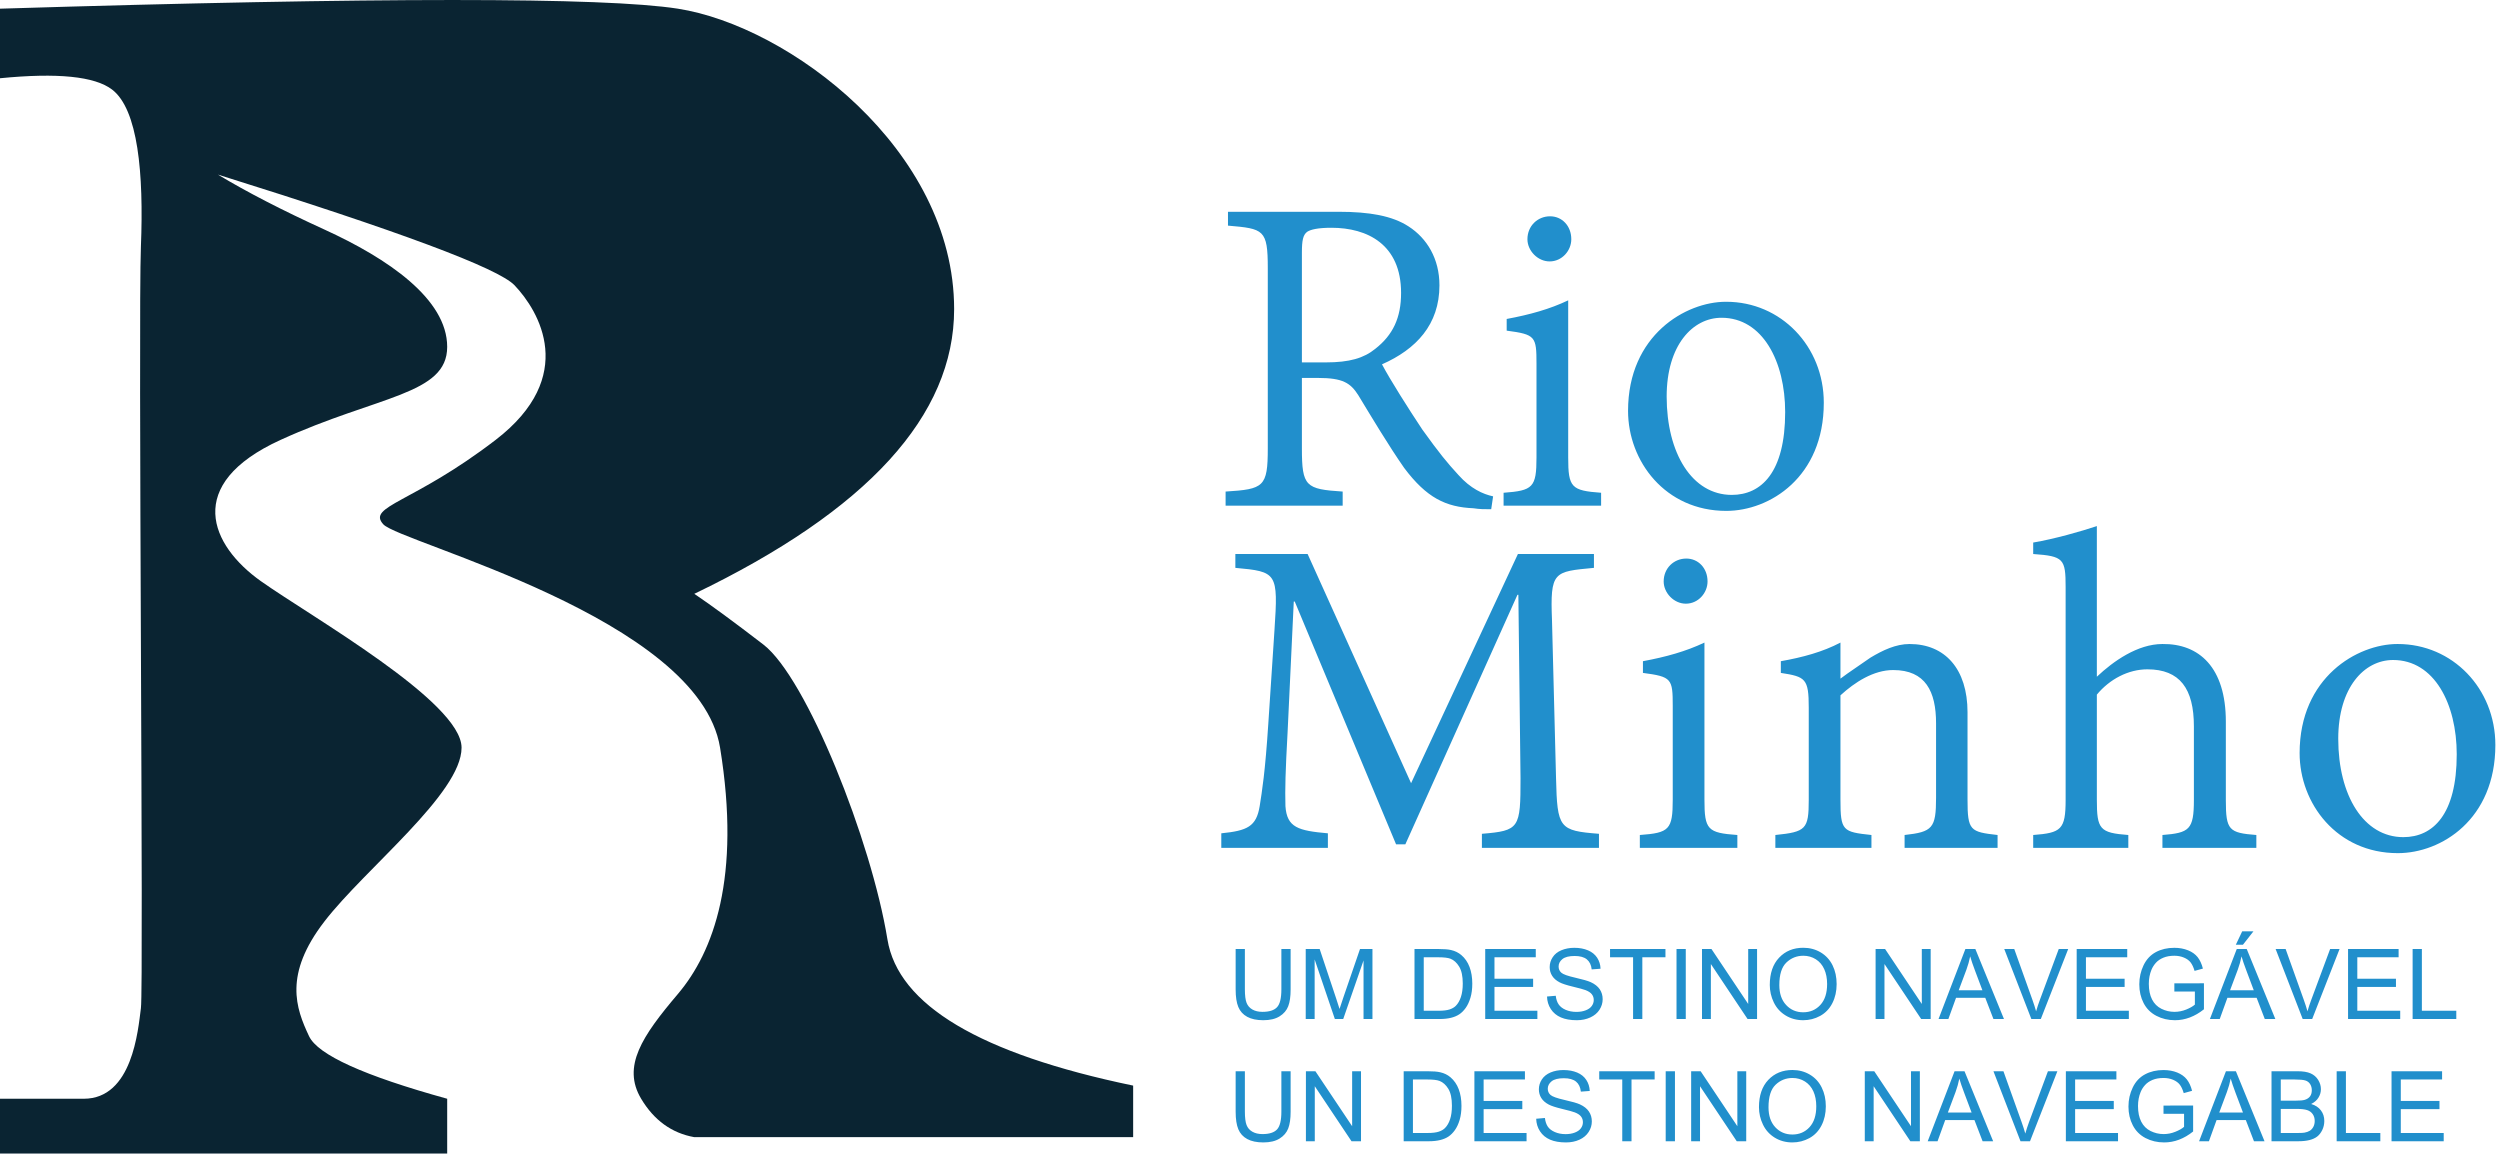 <?xml version="1.0" encoding="UTF-8"?>
<svg width="104px" height="48px" viewBox="0 0 104 48" version="1.1" xmlns="http://www.w3.org/2000/svg" xmlns:xlink="http://www.w3.org/1999/xlink">
    <!-- Generator: Sketch 55 (78076) - https://sketchapp.com -->
    <title>rio_logo</title>
    <desc>Created with Sketch.</desc>
    <g id="Page-1" stroke="none" stroke-width="1" fill="none" fill-rule="evenodd">
        <g id="02_index" transform="translate(-128, -27)">
            <g id="Group-21">
                <g id="rio_logo" transform="translate(128, 27)">
                    <path d="M0,0.361 L0,3.255 C2.39,3.019 3.944,3.176 4.663,3.726 C5.742,4.551 5.983,7.209 5.862,10.252 C5.742,13.295 5.983,41.017 5.862,41.939 C5.742,42.861 5.509,45.708 3.482,45.708 C2.13,45.708 0.97,45.708 0,45.708 L0,47.988 L18.603,47.988 L18.603,45.708 C15.139,44.75 13.223,43.882 12.856,43.105 C12.305,41.939 11.796,40.542 13.492,38.338 C15.188,36.134 19.201,33.012 19.201,31.103 C19.201,29.195 12.94,25.655 10.85,24.174 C8.761,22.693 7.618,20.151 11.669,18.301 C15.721,16.45 18.603,16.425 18.603,14.43 C18.603,12.435 16.134,10.753 13.492,9.547 C11.731,8.743 10.255,7.981 9.065,7.263 C16.613,9.622 20.726,11.157 21.404,11.867 C22.421,12.933 24.057,15.658 20.617,18.301 C17.177,20.943 15.252,21.049 15.946,21.812 C16.64,22.576 29.074,25.703 29.955,31.103 C30.835,36.504 29.684,39.599 28.198,41.352 C26.711,43.105 25.868,44.364 26.672,45.708 C27.207,46.604 27.944,47.137 28.883,47.306 L47.139,47.306 L47.139,45.161 C40.769,43.838 37.362,41.81 36.917,39.077 C36.25,34.977 33.556,28.198 31.756,26.813 C30.555,25.889 29.598,25.186 28.883,24.703 C36.089,21.236 39.692,17.289 39.692,12.86 C39.692,6.218 32.826,1.083 28.198,0.361 C25.112,-0.12 15.713,-0.12 0,0.361 Z" id="Path" fill="#0A2432"></path>
                    <path d="M62.113,20.648 L62.034,21.184 C61.766,21.184 61.538,21.184 61.3,21.144 C60.139,21.095 59.346,20.707 58.414,19.466 C57.769,18.542 57.045,17.331 56.509,16.447 C56.182,15.93 55.865,15.722 54.823,15.722 L54.159,15.722 L54.159,18.651 C54.159,20.24 54.317,20.35 55.855,20.449 L55.855,21.035 L50.985,21.035 L50.985,20.449 C52.572,20.35 52.74,20.26 52.74,18.651 L52.74,11.153 C52.74,9.545 52.572,9.515 51.084,9.386 L51.084,8.81 L55.686,8.81 C56.975,8.81 57.918,8.979 58.592,9.416 C59.366,9.912 59.881,10.766 59.881,11.869 C59.881,13.507 58.909,14.53 57.491,15.156 C57.818,15.781 58.612,17.033 59.167,17.867 C59.881,18.86 60.199,19.247 60.675,19.764 C61.171,20.32 61.687,20.558 62.113,20.648 Z M54.159,15.076 L55.15,15.076 C56.142,15.076 56.737,14.898 57.213,14.51 C57.947,13.934 58.285,13.219 58.285,12.186 C58.285,10.17 56.886,9.475 55.388,9.475 C54.833,9.475 54.526,9.545 54.377,9.644 C54.208,9.773 54.159,9.992 54.159,10.508 L54.159,15.076 Z M64.464,10.875 C63.968,10.875 63.541,10.428 63.541,9.952 C63.541,9.396 63.968,8.998 64.483,8.998 C64.979,8.998 65.366,9.396 65.366,9.952 C65.366,10.428 64.979,10.875 64.464,10.875 Z M66.606,21.035 L62.549,21.035 L62.549,20.499 C63.769,20.409 63.918,20.28 63.918,19.029 L63.918,15.136 C63.918,13.994 63.878,13.914 62.678,13.755 L62.678,13.269 C63.64,13.09 64.464,12.862 65.237,12.494 L65.237,19.029 C65.237,20.28 65.366,20.409 66.606,20.499 L66.606,21.035 Z M71.793,12.554 L71.813,12.554 C74.084,12.554 75.87,14.401 75.87,16.755 C75.87,19.853 73.618,21.253 71.813,21.253 C69.274,21.253 67.727,19.188 67.727,17.092 C67.727,13.934 70.137,12.554 71.793,12.554 Z M71.615,13.219 C70.415,13.219 69.333,14.361 69.333,16.496 C69.333,18.86 70.395,20.588 72.041,20.588 C73.271,20.588 74.263,19.655 74.263,17.142 C74.263,15.046 73.331,13.219 71.615,13.219 Z M66.517,35.272 L61.647,35.272 L61.647,34.686 C63.214,34.557 63.254,34.458 63.254,32.372 L63.164,24.745 L63.125,24.745 L58.463,35.123 L58.076,35.123 L53.861,25.023 L53.821,25.023 L53.564,30.456 C53.474,32.084 53.454,32.839 53.474,33.534 C53.534,34.428 54.01,34.557 55.24,34.666 L55.24,35.272 L50.806,35.272 L50.806,34.666 C51.887,34.557 52.264,34.388 52.403,33.534 C52.502,32.909 52.631,32.114 52.76,30.128 L53.018,26.215 C53.177,23.822 53.127,23.782 51.391,23.623 L51.391,23.047 L54.397,23.047 L58.701,32.581 L63.145,23.047 L66.308,23.047 L66.308,23.623 C64.632,23.782 64.483,23.762 64.563,25.808 L64.731,32.372 C64.781,34.458 64.86,34.557 66.517,34.686 L66.517,35.272 Z M70.131,25.113 C69.635,25.113 69.209,24.666 69.209,24.189 C69.209,23.633 69.635,23.236 70.151,23.236 C70.647,23.236 71.034,23.633 71.034,24.189 C71.034,24.666 70.647,25.113 70.131,25.113 Z M72.274,35.272 L68.217,35.272 L68.217,34.736 C69.437,34.647 69.586,34.517 69.586,33.266 L69.586,29.373 C69.586,28.231 69.546,28.152 68.346,27.993 L68.346,27.506 C69.308,27.327 70.131,27.099 70.905,26.731 L70.905,33.266 C70.905,34.517 71.034,34.647 72.274,34.736 L72.274,35.272 Z M83.099,35.272 L79.231,35.272 L79.231,34.736 C80.391,34.607 80.54,34.458 80.54,33.187 L80.54,30.088 C80.54,28.767 80.103,27.874 78.755,27.874 C77.941,27.874 77.158,28.38 76.563,28.926 L76.563,33.266 C76.563,34.567 76.652,34.607 77.852,34.736 L77.852,35.272 L73.855,35.272 L73.855,34.736 C75.125,34.607 75.244,34.498 75.244,33.276 L75.244,29.443 C75.244,28.231 75.115,28.152 74.083,27.993 L74.083,27.506 C74.986,27.347 75.829,27.119 76.563,26.731 L76.563,28.231 C76.93,27.953 77.336,27.695 77.812,27.357 C78.328,27.049 78.864,26.791 79.439,26.791 C80.907,26.791 81.849,27.824 81.849,29.631 L81.849,33.266 C81.849,34.557 81.958,34.607 83.099,34.736 L83.099,35.272 Z M93.864,35.272 L89.957,35.272 L89.957,34.736 C91.077,34.647 91.266,34.517 91.266,33.276 L91.266,30.217 C91.266,28.648 90.681,27.844 89.332,27.844 C88.538,27.844 87.765,28.251 87.229,28.896 L87.229,33.276 C87.229,34.498 87.348,34.647 88.538,34.736 L88.538,35.272 L84.581,35.272 L84.581,34.736 C85.741,34.647 85.93,34.517 85.93,33.276 L85.93,24.427 C85.93,23.246 85.85,23.136 84.581,23.047 L84.581,22.57 C85.464,22.421 86.575,22.104 87.229,21.885 L87.229,28.152 C87.913,27.506 88.925,26.791 89.957,26.791 C91.484,26.771 92.595,27.764 92.595,30.019 L92.595,33.296 C92.595,34.537 92.724,34.647 93.864,34.736 L93.864,35.272 Z M99.73,26.791 L99.75,26.791 C102.022,26.791 103.807,28.638 103.807,30.992 C103.807,34.09 101.555,35.491 99.75,35.491 C97.211,35.491 95.664,33.425 95.664,31.33 C95.664,28.171 98.074,26.791 99.73,26.791 Z M99.552,27.456 C98.352,27.456 97.271,28.599 97.271,30.734 C97.271,33.097 98.332,34.825 99.978,34.825 C101.208,34.825 102.2,33.892 102.2,31.379 C102.2,29.284 101.268,27.456 99.552,27.456 Z" id="RioMinho" fill="#218FCC" fill-rule="nonzero"></path>
                    <path d="M53.305,39.479 L53.69,39.479 L53.69,41.161 C53.69,41.454 53.657,41.686 53.59,41.859 C53.524,42.031 53.405,42.171 53.232,42.279 C53.06,42.387 52.833,42.441 52.553,42.441 C52.281,42.441 52.058,42.394 51.885,42.3 C51.711,42.206 51.588,42.069 51.514,41.891 C51.44,41.713 51.403,41.47 51.403,41.161 L51.403,39.479 L51.787,39.479 L51.787,41.159 C51.787,41.412 51.811,41.599 51.858,41.719 C51.905,41.838 51.985,41.931 52.1,41.996 C52.214,42.061 52.354,42.093 52.519,42.093 C52.802,42.093 53.004,42.029 53.124,41.9 C53.245,41.772 53.305,41.525 53.305,41.159 L53.305,39.479 Z M54.318,42.391 L54.318,39.479 L54.898,39.479 L55.586,41.541 C55.65,41.733 55.696,41.876 55.725,41.972 C55.758,41.866 55.81,41.71 55.88,41.505 L56.576,39.479 L57.094,39.479 L57.094,42.391 L56.723,42.391 L56.723,39.954 L55.878,42.391 L55.53,42.391 L54.689,39.912 L54.689,42.391 L54.318,42.391 Z M58.843,42.391 L58.843,39.479 L59.845,39.479 C60.071,39.479 60.244,39.493 60.363,39.521 C60.529,39.559 60.671,39.629 60.789,39.729 C60.943,39.859 61.057,40.025 61.133,40.227 C61.209,40.429 61.247,40.66 61.247,40.919 C61.247,41.14 61.222,41.336 61.17,41.507 C61.118,41.678 61.052,41.819 60.972,41.931 C60.891,42.043 60.803,42.131 60.707,42.195 C60.611,42.259 60.495,42.308 60.36,42.341 C60.224,42.374 60.068,42.391 59.893,42.391 L58.843,42.391 Z M59.228,42.047 L59.849,42.047 C60.041,42.047 60.191,42.029 60.3,41.994 C60.409,41.958 60.496,41.908 60.561,41.843 C60.652,41.751 60.723,41.629 60.774,41.474 C60.825,41.32 60.851,41.133 60.851,40.913 C60.851,40.609 60.801,40.375 60.701,40.211 C60.601,40.047 60.48,39.938 60.337,39.882 C60.234,39.843 60.068,39.823 59.839,39.823 L59.228,39.823 L59.228,42.047 Z M61.785,42.391 L61.785,39.479 L63.888,39.479 L63.888,39.823 L62.17,39.823 L62.17,40.715 L63.778,40.715 L63.778,41.056 L62.17,41.056 L62.17,42.047 L63.955,42.047 L63.955,42.391 L61.785,42.391 Z M64.356,41.455 L64.719,41.424 C64.736,41.569 64.776,41.689 64.839,41.782 C64.902,41.875 64.999,41.951 65.131,42.009 C65.264,42.066 65.412,42.095 65.578,42.095 C65.724,42.095 65.854,42.073 65.966,42.029 C66.079,41.986 66.162,41.926 66.217,41.85 C66.272,41.774 66.3,41.69 66.3,41.6 C66.3,41.509 66.273,41.429 66.22,41.361 C66.167,41.293 66.08,41.236 65.959,41.189 C65.88,41.159 65.708,41.111 65.441,41.047 C65.174,40.983 64.987,40.922 64.879,40.865 C64.741,40.793 64.637,40.702 64.569,40.594 C64.501,40.486 64.467,40.366 64.467,40.232 C64.467,40.085 64.508,39.947 64.592,39.82 C64.675,39.692 64.797,39.595 64.957,39.529 C65.117,39.463 65.295,39.429 65.49,39.429 C65.706,39.429 65.896,39.464 66.061,39.534 C66.225,39.603 66.352,39.706 66.441,39.841 C66.529,39.976 66.577,40.129 66.583,40.299 L66.214,40.327 C66.195,40.143 66.127,40.004 66.013,39.91 C65.899,39.816 65.73,39.769 65.506,39.769 C65.273,39.769 65.104,39.812 64.997,39.897 C64.891,39.983 64.838,40.086 64.838,40.206 C64.838,40.311 64.875,40.397 64.951,40.464 C65.025,40.532 65.218,40.601 65.531,40.672 C65.844,40.743 66.058,40.805 66.175,40.858 C66.344,40.936 66.469,41.035 66.55,41.154 C66.63,41.274 66.671,41.412 66.671,41.569 C66.671,41.724 66.626,41.87 66.538,42.007 C66.449,42.144 66.322,42.25 66.156,42.326 C65.99,42.402 65.803,42.441 65.596,42.441 C65.332,42.441 65.112,42.402 64.934,42.325 C64.756,42.249 64.617,42.133 64.515,41.979 C64.414,41.824 64.361,41.65 64.356,41.455 Z M67.936,42.391 L67.936,39.823 L66.978,39.823 L66.978,39.479 L69.283,39.479 L69.283,39.823 L68.321,39.823 L68.321,42.391 L67.936,42.391 Z M69.743,42.391 L69.743,39.479 L70.128,39.479 L70.128,42.391 L69.743,42.391 Z M70.803,42.391 L70.803,39.479 L71.197,39.479 L72.725,41.765 L72.725,39.479 L73.094,39.479 L73.094,42.391 L72.699,42.391 L71.172,40.103 L71.172,42.391 L70.803,42.391 Z M73.623,40.973 C73.623,40.489 73.753,40.111 74.012,39.838 C74.271,39.564 74.606,39.427 75.016,39.427 C75.284,39.427 75.526,39.492 75.742,39.62 C75.957,39.749 76.122,39.928 76.235,40.157 C76.348,40.387 76.404,40.648 76.404,40.939 C76.404,41.234 76.345,41.498 76.226,41.731 C76.107,41.965 75.938,42.141 75.72,42.261 C75.502,42.381 75.266,42.441 75.014,42.441 C74.74,42.441 74.495,42.374 74.28,42.242 C74.064,42.11 73.901,41.929 73.79,41.7 C73.679,41.471 73.623,41.228 73.623,40.973 Z M74.02,40.979 C74.02,41.33 74.114,41.606 74.303,41.808 C74.491,42.01 74.728,42.111 75.012,42.111 C75.301,42.111 75.54,42.009 75.727,41.805 C75.914,41.601 76.008,41.312 76.008,40.937 C76.008,40.7 75.968,40.493 75.888,40.316 C75.808,40.139 75.691,40.002 75.537,39.905 C75.382,39.808 75.21,39.759 75.018,39.759 C74.745,39.759 74.511,39.853 74.315,40.04 C74.118,40.228 74.02,40.54 74.02,40.979 Z M78.025,42.391 L78.025,39.479 L78.42,39.479 L79.947,41.765 L79.947,39.479 L80.316,39.479 L80.316,42.391 L79.921,42.391 L78.394,40.103 L78.394,42.391 L78.025,42.391 Z M80.643,42.391 L81.76,39.479 L82.175,39.479 L83.365,42.391 L82.927,42.391 L82.587,41.509 L81.371,41.509 L81.052,42.391 L80.643,42.391 Z M81.482,41.195 L82.468,41.195 L82.165,40.389 C82.072,40.144 82.004,39.943 81.959,39.785 C81.922,39.972 81.869,40.157 81.802,40.341 L81.482,41.195 Z M84.504,42.391 L83.377,39.479 L83.793,39.479 L84.549,41.594 C84.61,41.764 84.661,41.923 84.702,42.071 C84.747,41.912 84.799,41.753 84.859,41.594 L85.644,39.479 L86.037,39.479 L84.898,42.391 L84.504,42.391 Z M86.39,42.391 L86.39,39.479 L88.493,39.479 L88.493,39.823 L86.775,39.823 L86.775,40.715 L88.384,40.715 L88.384,41.056 L86.775,41.056 L86.775,42.047 L88.56,42.047 L88.56,42.391 L86.39,42.391 Z M90.453,41.249 L90.453,40.907 L91.684,40.905 L91.684,41.986 C91.495,42.137 91.3,42.25 91.099,42.326 C90.898,42.402 90.692,42.441 90.48,42.441 C90.195,42.441 89.935,42.379 89.702,42.257 C89.468,42.134 89.292,41.957 89.173,41.726 C89.054,41.494 88.995,41.235 88.995,40.949 C88.995,40.666 89.054,40.401 89.172,40.155 C89.29,39.91 89.461,39.727 89.683,39.608 C89.905,39.489 90.161,39.429 90.451,39.429 C90.661,39.429 90.851,39.464 91.021,39.532 C91.191,39.6 91.324,39.695 91.421,39.817 C91.517,39.939 91.59,40.097 91.641,40.293 L91.294,40.389 C91.25,40.24 91.196,40.124 91.131,40.039 C91.066,39.954 90.974,39.887 90.853,39.836 C90.733,39.785 90.599,39.759 90.453,39.759 C90.277,39.759 90.125,39.786 89.996,39.84 C89.868,39.893 89.765,39.964 89.686,40.051 C89.607,40.139 89.546,40.235 89.502,40.339 C89.428,40.519 89.391,40.715 89.391,40.925 C89.391,41.185 89.436,41.402 89.525,41.577 C89.614,41.751 89.744,41.881 89.915,41.966 C90.086,42.051 90.267,42.093 90.458,42.093 C90.625,42.093 90.788,42.061 90.946,41.997 C91.105,41.932 91.225,41.864 91.307,41.791 L91.307,41.249 L90.453,41.249 Z M91.932,42.391 L93.049,39.479 L93.464,39.479 L94.654,42.391 L94.215,42.391 L93.876,41.509 L92.66,41.509 L92.341,42.391 L91.932,42.391 Z M92.771,41.195 L93.757,41.195 L93.454,40.389 C93.361,40.144 93.292,39.943 93.247,39.785 C93.21,39.972 93.158,40.157 93.091,40.341 L92.771,41.195 Z M93.011,39.3 L93.275,38.744 L93.743,38.744 L93.307,39.3 L93.011,39.3 Z M95.792,42.391 L94.666,39.479 L95.082,39.479 L95.838,41.594 C95.899,41.764 95.95,41.923 95.991,42.071 C96.036,41.912 96.088,41.753 96.148,41.594 L96.933,39.479 L97.326,39.479 L96.187,42.391 L95.792,42.391 Z M97.679,42.391 L97.679,39.479 L99.782,39.479 L99.782,39.823 L98.064,39.823 L98.064,40.715 L99.672,40.715 L99.672,41.056 L98.064,41.056 L98.064,42.047 L99.849,42.047 L99.849,42.391 L97.679,42.391 Z M100.365,42.391 L100.365,39.479 L100.75,39.479 L100.75,42.047 L102.182,42.047 L102.182,42.391 L100.365,42.391 Z M53.305,44.564 L53.69,44.564 L53.69,46.246 C53.69,46.539 53.657,46.771 53.59,46.943 C53.524,47.115 53.405,47.255 53.232,47.363 C53.06,47.471 52.833,47.525 52.553,47.525 C52.281,47.525 52.058,47.478 51.885,47.384 C51.711,47.29 51.588,47.154 51.514,46.976 C51.44,46.798 51.403,46.555 51.403,46.246 L51.403,44.564 L51.787,44.564 L51.787,46.244 C51.787,46.497 51.811,46.683 51.858,46.803 C51.905,46.923 51.985,47.015 52.1,47.08 C52.214,47.145 52.354,47.178 52.519,47.178 C52.802,47.178 53.004,47.113 53.124,46.985 C53.245,46.857 53.305,46.61 53.305,46.244 L53.305,44.564 Z M54.326,47.476 L54.326,44.564 L54.721,44.564 L56.249,46.85 L56.249,44.564 L56.618,44.564 L56.618,47.476 L56.223,47.476 L54.695,45.187 L54.695,47.476 L54.326,47.476 Z M58.393,47.476 L58.393,44.564 L59.395,44.564 C59.621,44.564 59.793,44.578 59.912,44.606 C60.079,44.644 60.221,44.713 60.339,44.814 C60.492,44.944 60.607,45.11 60.683,45.312 C60.759,45.514 60.797,45.744 60.797,46.004 C60.797,46.225 60.771,46.421 60.72,46.592 C60.668,46.763 60.602,46.904 60.521,47.016 C60.441,47.128 60.352,47.216 60.257,47.28 C60.161,47.344 60.045,47.393 59.909,47.426 C59.774,47.459 59.618,47.476 59.442,47.476 L58.393,47.476 Z M58.778,47.132 L59.399,47.132 C59.59,47.132 59.741,47.114 59.85,47.078 C59.959,47.043 60.046,46.992 60.111,46.927 C60.202,46.836 60.273,46.713 60.324,46.559 C60.375,46.405 60.4,46.218 60.4,45.998 C60.4,45.693 60.35,45.459 60.251,45.296 C60.151,45.132 60.029,45.023 59.887,44.967 C59.783,44.927 59.617,44.907 59.389,44.907 L58.778,44.907 L58.778,47.132 Z M61.335,47.476 L61.335,44.564 L63.437,44.564 L63.437,44.907 L61.719,44.907 L61.719,45.799 L63.328,45.799 L63.328,46.141 L61.719,46.141 L61.719,47.132 L63.505,47.132 L63.505,47.476 L61.335,47.476 Z M63.905,46.54 L64.268,46.508 C64.286,46.654 64.326,46.774 64.388,46.867 C64.451,46.96 64.549,47.036 64.681,47.093 C64.813,47.151 64.962,47.18 65.127,47.18 C65.274,47.18 65.404,47.158 65.516,47.114 C65.629,47.07 65.712,47.011 65.767,46.934 C65.822,46.858 65.849,46.775 65.849,46.685 C65.849,46.594 65.823,46.514 65.77,46.446 C65.717,46.378 65.63,46.32 65.508,46.274 C65.43,46.244 65.258,46.196 64.99,46.132 C64.723,46.068 64.536,46.007 64.429,45.95 C64.29,45.877 64.187,45.787 64.119,45.679 C64.051,45.571 64.017,45.45 64.017,45.317 C64.017,45.17 64.058,45.032 64.141,44.904 C64.225,44.777 64.346,44.68 64.506,44.613 C64.666,44.547 64.844,44.514 65.04,44.514 C65.256,44.514 65.446,44.549 65.61,44.618 C65.775,44.688 65.902,44.79 65.99,44.925 C66.079,45.06 66.126,45.213 66.133,45.384 L65.764,45.412 C65.744,45.228 65.677,45.089 65.563,44.995 C65.448,44.901 65.279,44.854 65.056,44.854 C64.823,44.854 64.654,44.897 64.547,44.982 C64.441,45.067 64.387,45.17 64.387,45.291 C64.387,45.395 64.425,45.481 64.501,45.549 C64.575,45.617 64.768,45.686 65.081,45.757 C65.394,45.827 65.608,45.889 65.724,45.942 C65.894,46.02 66.019,46.119 66.099,46.239 C66.18,46.359 66.22,46.497 66.22,46.653 C66.22,46.808 66.176,46.954 66.087,47.091 C65.999,47.228 65.872,47.335 65.706,47.411 C65.54,47.487 65.353,47.525 65.145,47.525 C64.882,47.525 64.662,47.487 64.484,47.41 C64.306,47.333 64.166,47.218 64.065,47.063 C63.964,46.909 63.911,46.735 63.905,46.54 Z M67.486,47.476 L67.486,44.907 L66.528,44.907 L66.528,44.564 L68.833,44.564 L68.833,44.907 L67.871,44.907 L67.871,47.476 L67.486,47.476 Z M69.293,47.476 L69.293,44.564 L69.678,44.564 L69.678,47.476 L69.293,47.476 Z M70.352,47.476 L70.352,44.564 L70.747,44.564 L72.274,46.85 L72.274,44.564 L72.643,44.564 L72.643,47.476 L72.249,47.476 L70.721,45.187 L70.721,47.476 L70.352,47.476 Z M73.173,46.057 C73.173,45.574 73.303,45.196 73.562,44.922 C73.821,44.649 74.156,44.512 74.566,44.512 C74.834,44.512 75.076,44.576 75.292,44.705 C75.507,44.833 75.671,45.012 75.784,45.242 C75.898,45.472 75.954,45.732 75.954,46.024 C75.954,46.319 75.895,46.583 75.776,46.816 C75.657,47.049 75.488,47.226 75.27,47.346 C75.052,47.465 74.816,47.525 74.564,47.525 C74.29,47.525 74.045,47.459 73.83,47.327 C73.614,47.194 73.451,47.014 73.34,46.784 C73.229,46.555 73.173,46.313 73.173,46.057 Z M73.57,46.063 C73.57,46.414 73.664,46.691 73.852,46.893 C74.041,47.095 74.277,47.196 74.562,47.196 C74.851,47.196 75.09,47.094 75.277,46.89 C75.464,46.686 75.557,46.396 75.557,46.022 C75.557,45.785 75.517,45.578 75.437,45.401 C75.357,45.224 75.24,45.087 75.086,44.99 C74.932,44.893 74.759,44.844 74.568,44.844 C74.295,44.844 74.061,44.938 73.864,45.125 C73.668,45.312 73.57,45.625 73.57,46.063 Z M77.575,47.476 L77.575,44.564 L77.969,44.564 L79.497,46.85 L79.497,44.564 L79.866,44.564 L79.866,47.476 L79.471,47.476 L77.944,45.187 L77.944,47.476 L77.575,47.476 Z M80.193,47.476 L81.31,44.564 L81.724,44.564 L82.915,47.476 L82.476,47.476 L82.137,46.594 L80.921,46.594 L80.602,47.476 L80.193,47.476 Z M81.032,46.28 L82.018,46.28 L81.715,45.474 C81.622,45.229 81.553,45.027 81.508,44.87 C81.471,45.056 81.419,45.242 81.352,45.426 L81.032,46.28 Z M84.053,47.476 L82.927,44.564 L83.343,44.564 L84.099,46.679 C84.16,46.849 84.211,47.008 84.252,47.156 C84.297,46.997 84.349,46.838 84.408,46.679 L85.194,44.564 L85.587,44.564 L84.448,47.476 L84.053,47.476 Z M85.94,47.476 L85.94,44.564 L88.042,44.564 L88.042,44.907 L86.325,44.907 L86.325,45.799 L87.933,45.799 L87.933,46.141 L86.325,46.141 L86.325,47.132 L88.11,47.132 L88.11,47.476 L85.94,47.476 Z M90.002,46.334 L90.002,45.992 L91.234,45.99 L91.234,47.07 C91.045,47.221 90.85,47.335 90.649,47.411 C90.448,47.487 90.242,47.525 90.03,47.525 C89.744,47.525 89.485,47.464 89.251,47.342 C89.018,47.219 88.842,47.042 88.723,46.81 C88.604,46.579 88.544,46.32 88.544,46.034 C88.544,45.75 88.603,45.486 88.722,45.24 C88.84,44.995 89.01,44.812 89.233,44.693 C89.455,44.574 89.711,44.514 90,44.514 C90.211,44.514 90.401,44.548 90.571,44.616 C90.74,44.685 90.874,44.78 90.97,44.901 C91.067,45.023 91.14,45.182 91.19,45.378 L90.843,45.474 C90.8,45.325 90.745,45.209 90.681,45.124 C90.616,45.039 90.523,44.971 90.403,44.92 C90.283,44.869 90.149,44.844 90.002,44.844 C89.826,44.844 89.674,44.871 89.546,44.924 C89.418,44.978 89.314,45.048 89.236,45.136 C89.157,45.223 89.096,45.319 89.052,45.424 C88.978,45.604 88.941,45.799 88.941,46.01 C88.941,46.269 88.986,46.486 89.075,46.661 C89.164,46.836 89.294,46.966 89.465,47.051 C89.635,47.135 89.816,47.178 90.008,47.178 C90.175,47.178 90.337,47.146 90.496,47.081 C90.655,47.017 90.775,46.949 90.857,46.876 L90.857,46.334 L90.002,46.334 Z M91.482,47.476 L92.599,44.564 L93.013,44.564 L94.204,47.476 L93.765,47.476 L93.426,46.594 L92.21,46.594 L91.891,47.476 L91.482,47.476 Z M92.321,46.28 L93.307,46.28 L93.003,45.474 C92.911,45.229 92.842,45.027 92.797,44.87 C92.76,45.056 92.708,45.242 92.64,45.426 L92.321,46.28 Z M94.495,47.476 L94.495,44.564 L95.586,44.564 C95.808,44.564 95.987,44.593 96.121,44.652 C96.255,44.711 96.36,44.802 96.436,44.924 C96.512,45.047 96.55,45.175 96.55,45.309 C96.55,45.433 96.517,45.55 96.449,45.66 C96.382,45.77 96.28,45.859 96.144,45.926 C96.319,45.978 96.455,46.066 96.549,46.191 C96.644,46.315 96.691,46.462 96.691,46.631 C96.691,46.768 96.662,46.895 96.605,47.012 C96.547,47.129 96.476,47.219 96.392,47.283 C96.307,47.347 96.201,47.395 96.073,47.427 C95.946,47.459 95.789,47.476 95.604,47.476 L94.495,47.476 Z M94.88,45.787 L95.509,45.787 C95.679,45.787 95.802,45.776 95.876,45.754 C95.974,45.724 96.047,45.676 96.097,45.609 C96.147,45.541 96.171,45.456 96.171,45.354 C96.171,45.258 96.148,45.173 96.102,45.099 C96.056,45.026 95.99,44.975 95.904,44.948 C95.818,44.921 95.67,44.907 95.461,44.907 L94.88,44.907 L94.88,45.787 Z M94.88,47.132 L95.604,47.132 C95.728,47.132 95.816,47.127 95.866,47.118 C95.954,47.102 96.029,47.076 96.088,47.039 C96.148,47.002 96.196,46.948 96.235,46.877 C96.273,46.806 96.292,46.724 96.292,46.631 C96.292,46.523 96.265,46.429 96.209,46.348 C96.154,46.268 96.076,46.212 95.978,46.18 C95.879,46.147 95.738,46.131 95.552,46.131 L94.88,46.131 L94.88,47.132 Z M97.205,47.476 L97.205,44.564 L97.59,44.564 L97.59,47.132 L99.022,47.132 L99.022,47.476 L97.205,47.476 Z M99.488,47.476 L99.488,44.564 L101.591,44.564 L101.591,44.907 L99.873,44.907 L99.873,45.799 L101.482,45.799 L101.482,46.141 L99.873,46.141 L99.873,47.132 L101.658,47.132 L101.658,47.476 L99.488,47.476 Z" id="UMDESTINONAVEGÁVELUNDESTINONAVEGABLE" fill="#218FCC" fill-rule="nonzero"></path>
                </g>
            </g>
        </g>
    </g>
</svg>